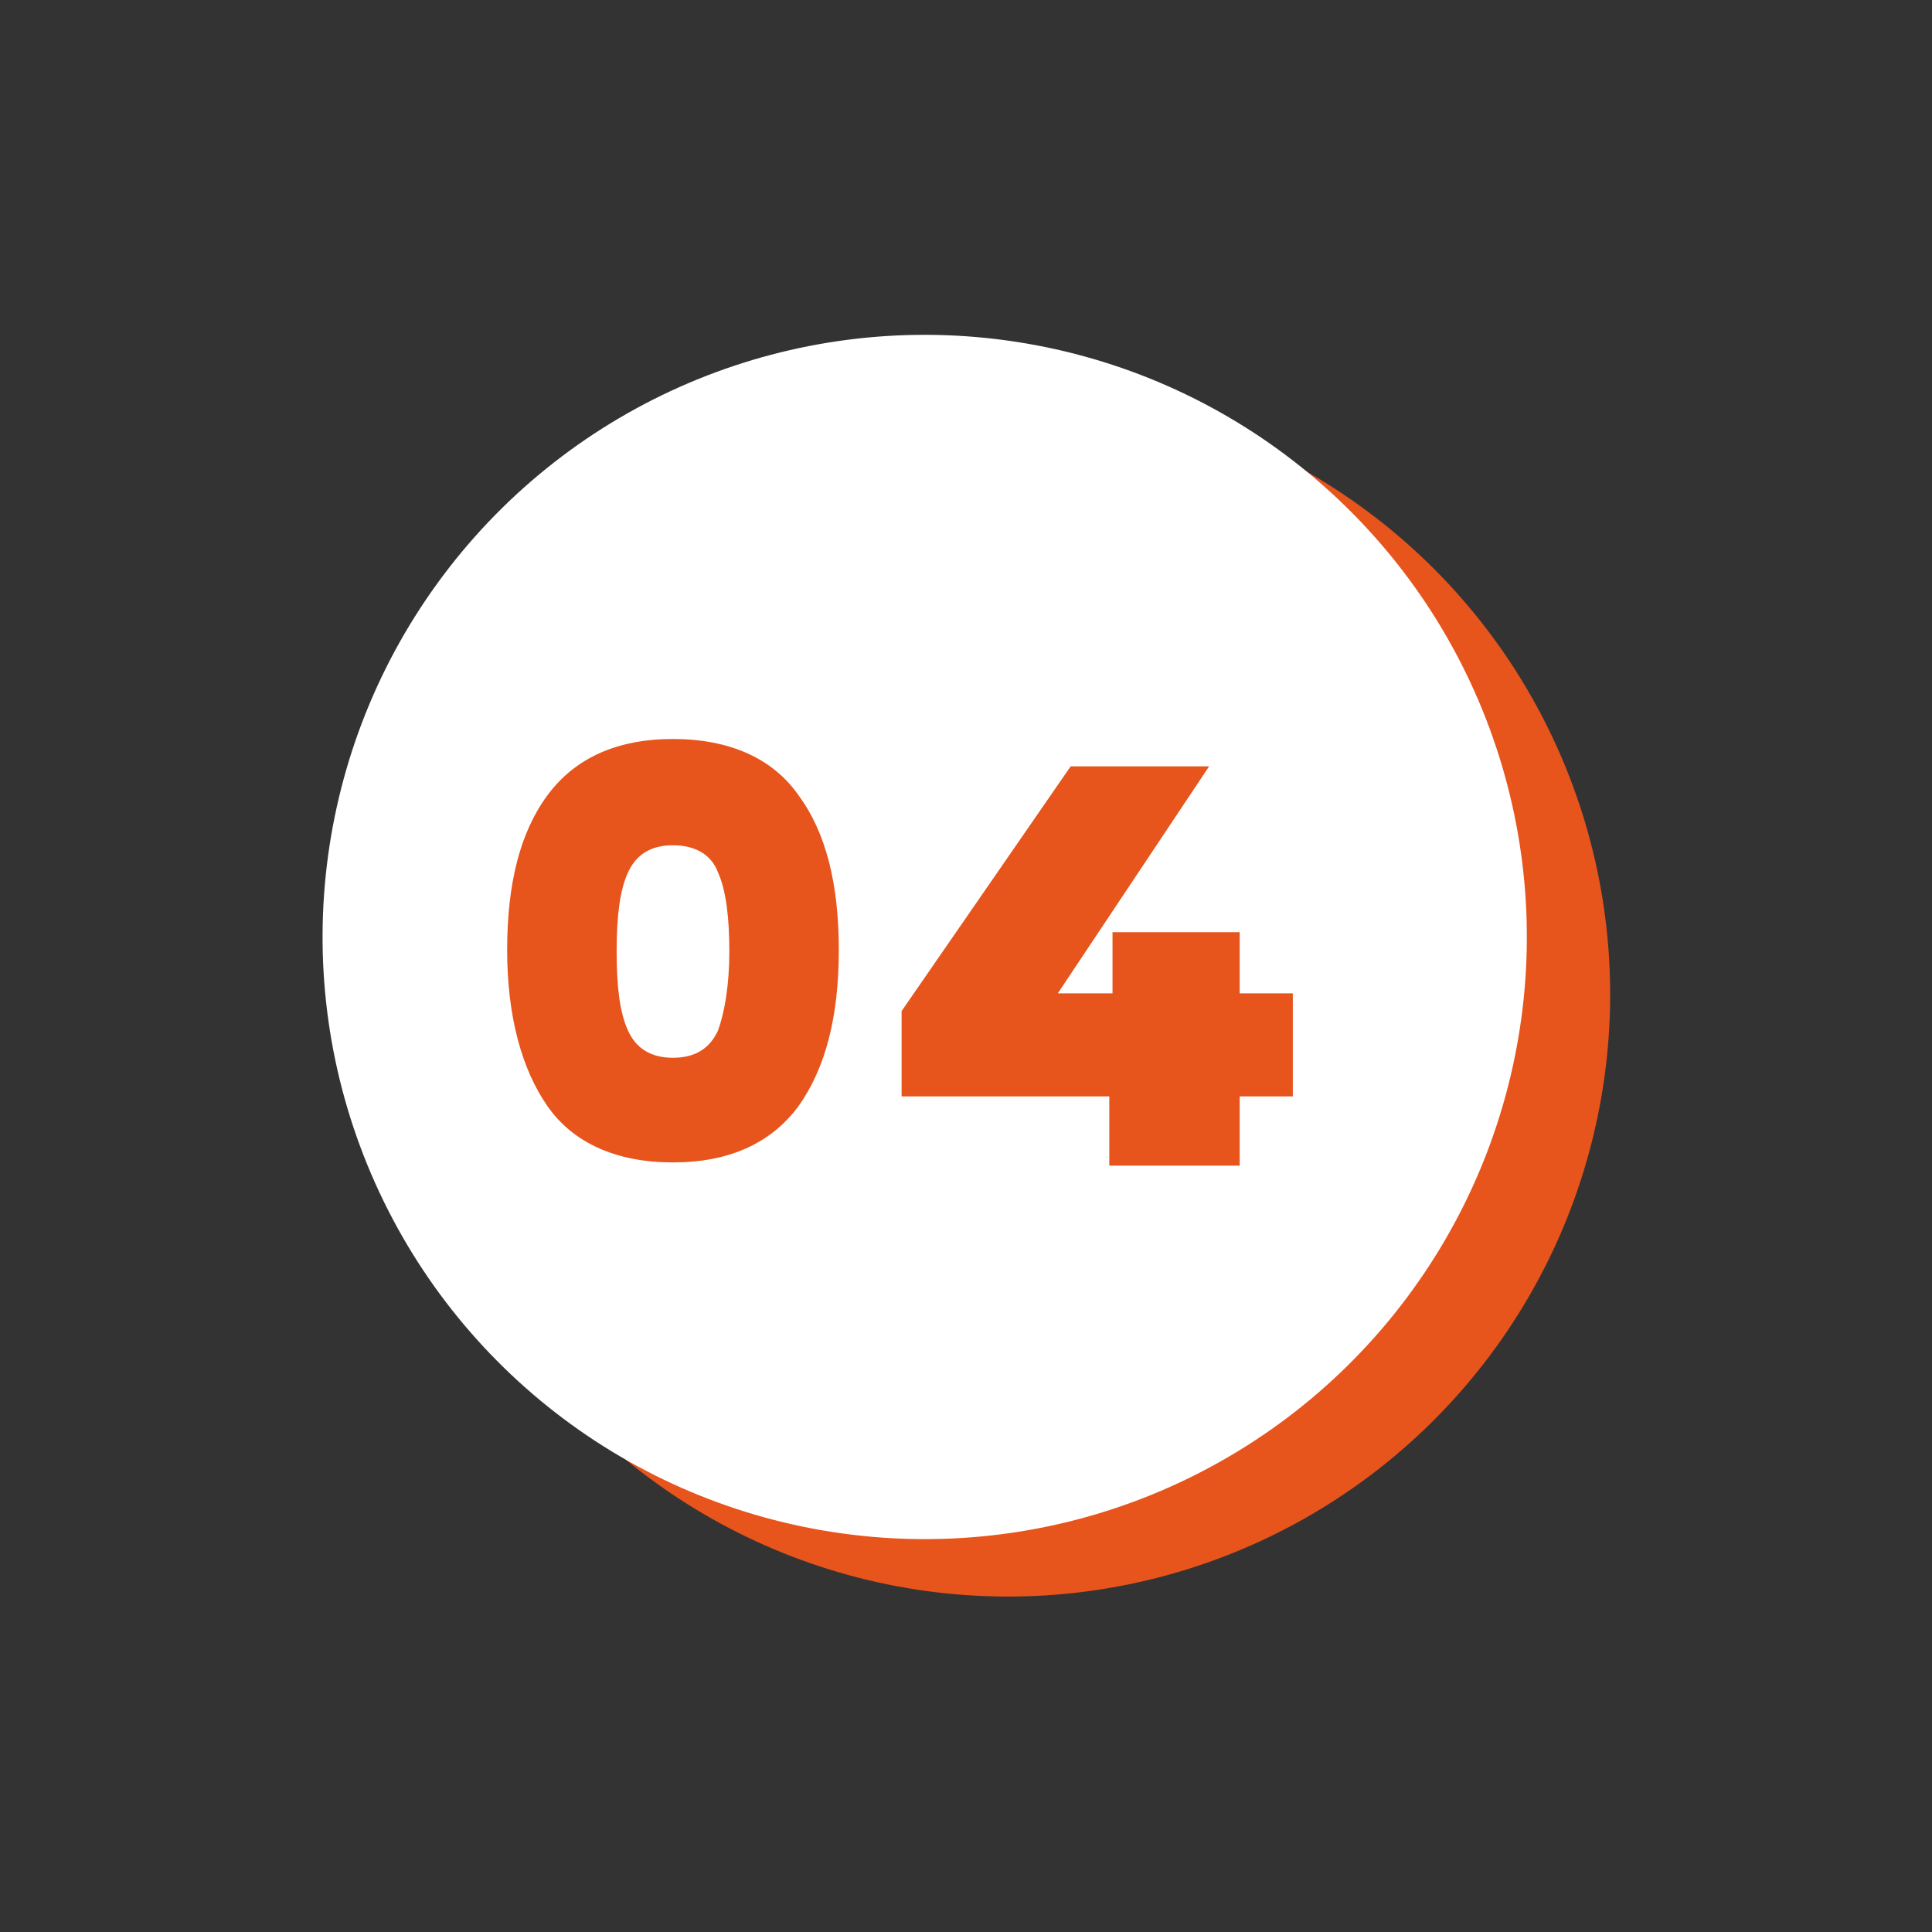 <svg xmlns="http://www.w3.org/2000/svg" id="Capa_1" viewBox="0 0 120 120"><rect x="0" y="0" width="120" height="120" fill="#333333" stroke="none"/><circle cx="62.6" cy="61.8" r="37.4" transform="translate(-18.7 28.2) rotate(-22.2)" fill="#e7541c"></circle><circle cx="57.4" cy="58.2" r="37.4" transform="translate(-17.7 26) rotate(-22.2)" fill="#fff"></circle><g><path d="M34,49.4c1.7-2.3,4.3-3.5,7.8-3.5s6.2,1.2,7.8,3.5c1.7,2.3,2.5,5.5,2.5,9.6s-.8,7.3-2.5,9.7c-1.7,2.3-4.3,3.5-7.8,3.5s-6.2-1.2-7.8-3.5c-1.6-2.3-2.5-5.6-2.5-9.7s.8-7.3,2.5-9.6ZM44.6,54.2c-.4-1.1-1.4-1.7-2.8-1.7s-2.3.6-2.8,1.7c-.5,1.1-.7,2.7-.7,4.9s.2,3.8.7,4.9,1.4,1.7,2.8,1.7,2.3-.6,2.8-1.7c.4-1.1.7-2.8.7-4.9s-.2-3.8-.7-4.9Z" fill="#e7541c"></path><path d="M80.3,68.1h-3.3v4.3h-8.1v-4.3h-12.9v-5.3l10.5-15.2h8.6l-9.4,14.1h3.4v-3.8h7.9v3.8h3.3v6.5Z" fill="#e7541c"></path></g></svg>